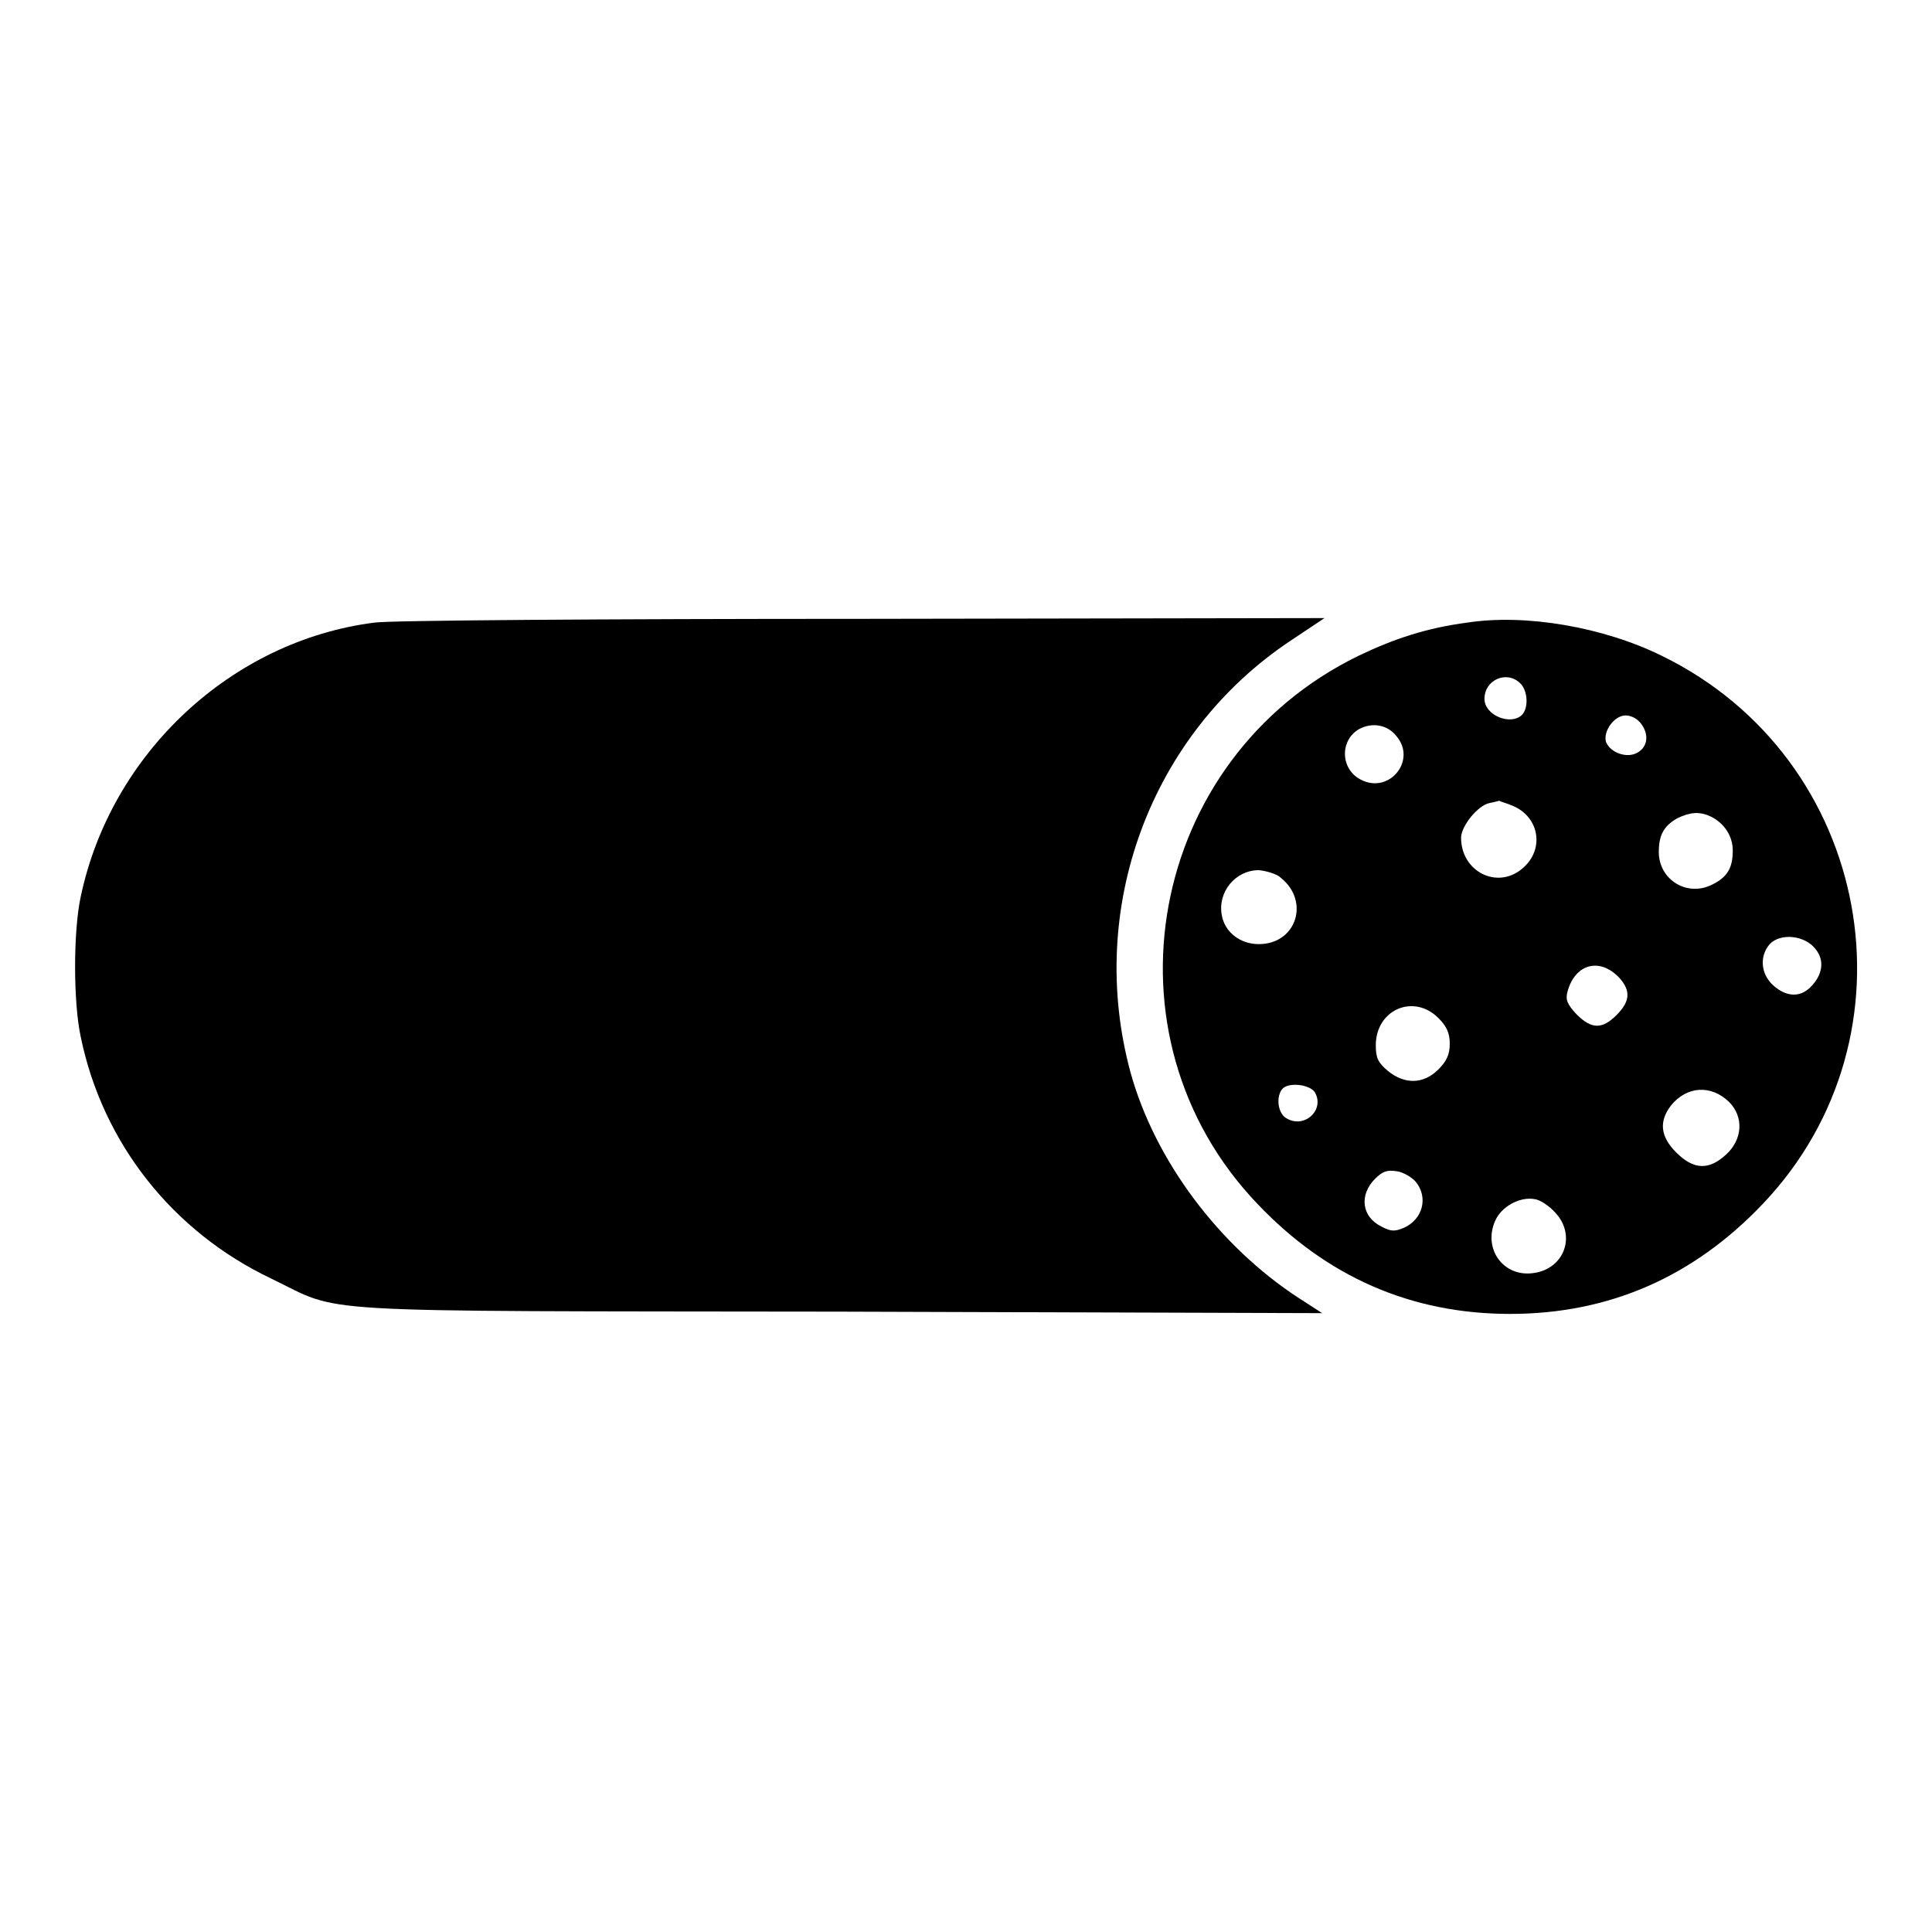 <?xml version="1.0" encoding="utf-8"?>
<!-- Svg Vector Icons : http://www.onlinewebfonts.com/icon -->
<!DOCTYPE svg PUBLIC "-//W3C//DTD SVG 1.1//EN" "http://www.w3.org/Graphics/SVG/1.1/DTD/svg11.dtd">
<svg version="1.1" xmlns="http://www.w3.org/2000/svg" xmlns:xlink="http://www.w3.org/1999/xlink" x="0px" y="0px" viewBox="0 0 256 256" enable-background="new 0 0 256 256" xml:space="preserve">
<g><g><g><path fill="#000000" d="M49.6,82.5c-18.9,2.4-34.9,17.3-38.9,36.3c-1,4.6-1,14,0,18.6c2.9,14.1,12.2,25.8,25.2,32c9.8,4.7,3,4.3,75.3,4.4l64,0.2l-3.1-2c-10.6-6.9-19.1-18.3-22.3-29.9c-5.9-21.7,2.6-44.8,21.2-57.2l4.5-3L114.3,82C80.5,82,51.4,82.2,49.6,82.5z"/><path fill="#000000" d="M194.4,82.5c-5.3,0.7-9.6,2.1-14.4,4.4c-27.9,13.6-34.7,50.3-13.4,72.6c9.2,9.7,20.4,14.6,33.5,14.6s24.3-4.9,33.5-14.6c21.2-22.3,14.5-59-13.4-72.6C212.5,83.1,202.2,81.3,194.4,82.5z M201.4,90.5c1,0.9,1.2,3.2,0.3,4.2c-1.5,1.5-5,0.1-5-2.1C196.7,90.1,199.6,88.8,201.4,90.5z M217.6,96.1c1,1.5,0.6,3.2-1,3.8c-1.4,0.5-3.3-0.3-3.8-1.6c-0.4-1.4,1.1-3.5,2.6-3.5C216.2,94.8,217.1,95.3,217.6,96.1z M185,97.5c2.8,3.2-0.9,7.8-4.7,5.8c-2.7-1.4-2.8-5.2-0.2-6.7C181.8,95.7,183.8,96,185,97.5z M200.5,106.8c3.5,1.5,4.2,5.8,1.2,8.3c-3.3,2.8-8.1,0.4-8.1-4.1c0-1.5,2.2-4.3,3.8-4.6c0.6-0.1,1.2-0.3,1.3-0.3C198.7,106.2,199.6,106.4,200.5,106.8z M226.7,108.2c1.8,0.9,2.9,2.6,2.9,4.5c0,2.3-0.7,3.5-2.7,4.5c-3.3,1.7-7.1-0.6-7.1-4.3c0-2.3,0.7-3.5,2.5-4.5C224,107.6,225.2,107.5,226.7,108.2z M169.7,116.3c3.9,3.1,2.1,8.8-2.9,8.8c-2.5,0-4.5-1.6-4.9-3.8c-0.6-3.1,1.8-6,4.9-6C167.8,115.4,169.2,115.8,169.7,116.3z M240.6,125.8c1.2,1.5,0.9,3.4-0.7,5c-1.4,1.4-3.2,1.3-4.9-0.2c-1.7-1.5-1.9-3.9-0.5-5.5C235.9,123.6,239.2,123.9,240.6,125.8z M214.6,129.6c1.5,1.7,1.4,3.1-0.4,4.9c-1.9,1.9-3.3,1.9-5.3-0.1c-1.2-1.3-1.5-1.9-1.2-3C208.7,127.7,212,126.8,214.6,129.6z M190.6,134.9c1.1,1.1,1.5,2,1.5,3.4s-0.4,2.3-1.5,3.4c-2,2-4.5,2-6.7,0.2c-1.3-1.1-1.6-1.7-1.6-3.4C182.3,133.8,187.3,131.6,190.6,134.9z M174.2,144.7c1.4,2.3-1.3,4.9-3.7,3.5c-1.2-0.6-1.5-3-0.5-4C170.9,143.4,173.5,143.7,174.2,144.7z M229.1,146c2,2,1.8,5-0.4,7c-2.3,2.1-4.3,2-6.6-0.3c-2.1-2.1-2.3-4.1-0.7-6.2C223.5,143.9,226.7,143.7,229.1,146z M187.6,156.6c1.7,2.1,0.9,5-1.6,6.1c-1.2,0.5-1.7,0.5-3-0.2c-2.6-1.3-2.9-4.2-0.8-6.3c1-1,1.6-1.2,2.9-1C185.9,155.3,187.1,156,187.6,156.6z M206.1,160.7c2.8,3,1.2,7.5-3,8c-3.9,0.5-6.6-3.2-5-6.9c0.8-1.9,3.3-3.3,5.3-2.9C204.1,159,205.3,159.8,206.1,160.7z"/></g></g></g>
</svg>